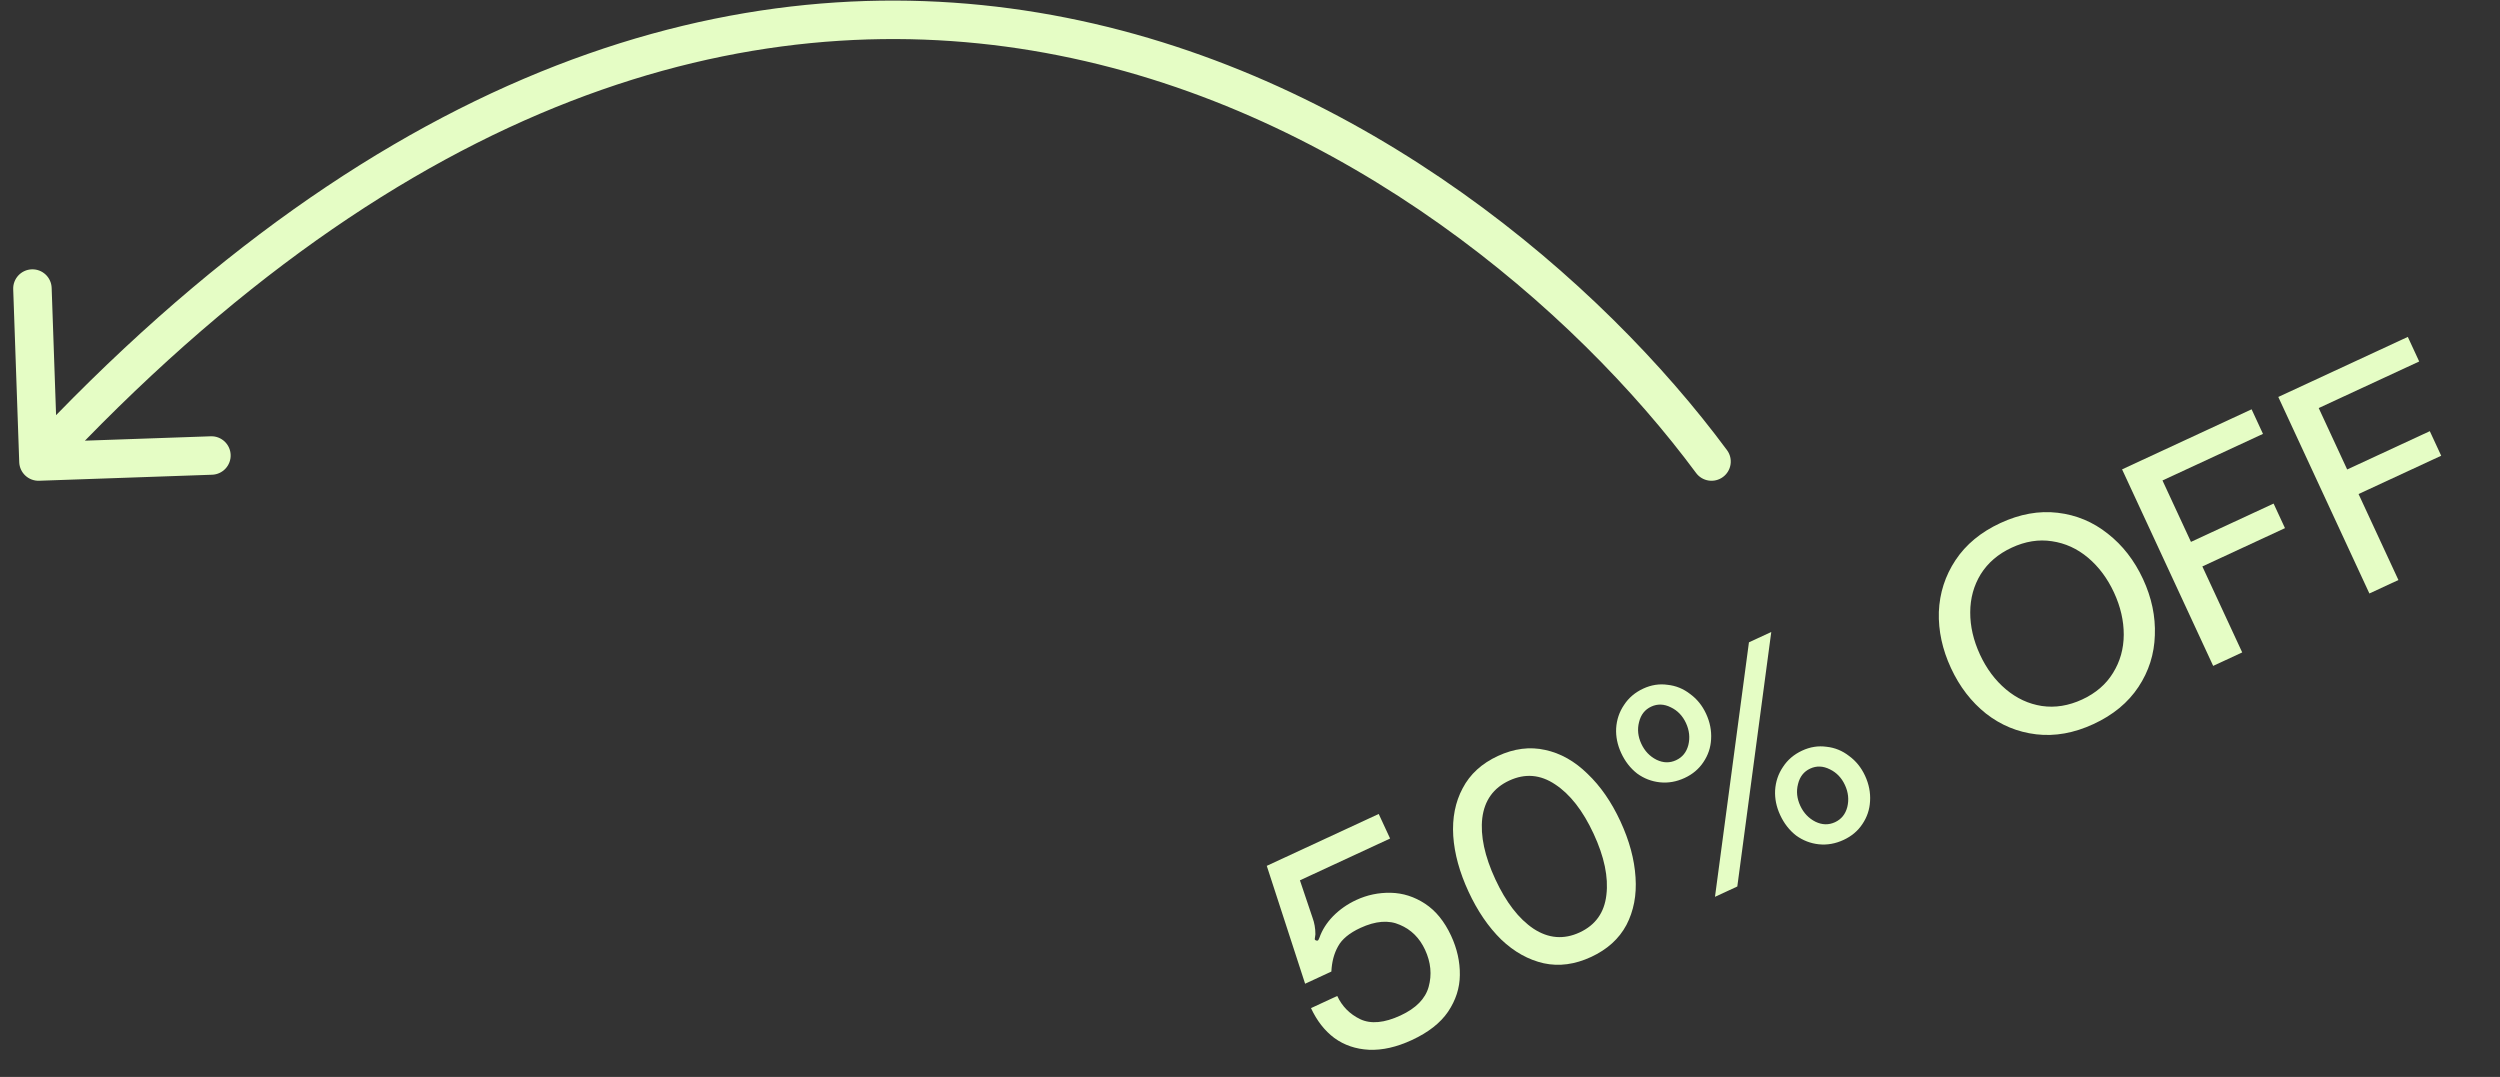 <svg xmlns="http://www.w3.org/2000/svg" width="130" height="56" viewBox="0 0 130 56" fill="none"><rect x="0" y="0" width="130" height="56" fill="#333333" stroke="none"/><path fill-rule="evenodd" clip-rule="evenodd" d="M55.432 0.919C71.04 4.014 83.286 14.602 89.803 23.405C90.132 23.849 90.039 24.475 89.595 24.803C89.151 25.132 88.525 25.039 88.196 24.595C81.88 16.064 70.026 5.852 55.043 2.881C40.581 0.013 23.002 3.85 4.416 22.915L10.96 22.687C11.511 22.668 11.975 23.1 11.994 23.652C12.013 24.204 11.581 24.667 11.029 24.686L2.035 24.999C1.483 25.018 1.02 24.586 1 24.035L0.687 15.04C0.668 14.488 1.1 14.025 1.652 14.006C2.204 13.986 2.667 14.418 2.686 14.97L2.916 21.588C21.918 2.065 40.178 -2.106 55.432 0.919Z" fill="#E5FDC5"></path><path d="M118.471 20.642L125.206 17.519L125.798 18.797L120.573 21.219L122.053 24.413L126.35 22.421L126.942 23.698L122.645 25.69L124.718 30.161L123.208 30.861L118.471 20.642Z" fill="#E5FDC5"></path><path d="M110.348 24.407L117.083 21.284L117.675 22.562L112.449 24.984L113.93 28.178L118.227 26.186L118.819 27.463L114.522 29.455L116.595 33.926L115.085 34.626L110.348 24.407Z" fill="#E5FDC5"></path><path d="M104.021 27.198C105.037 26.727 106.03 26.549 107 26.664C107.971 26.778 108.838 27.141 109.603 27.75C110.377 28.355 110.988 29.142 111.437 30.11C111.886 31.077 112.091 32.052 112.052 33.034C112.023 34.012 111.739 34.907 111.199 35.722C110.66 36.536 109.882 37.179 108.866 37.65C107.85 38.121 106.856 38.299 105.886 38.185C104.916 38.07 104.044 37.71 103.27 37.105C102.505 36.495 101.898 35.707 101.45 34.739C101.001 33.771 100.791 32.799 100.82 31.821C100.859 30.839 101.148 29.941 101.687 29.127C102.227 28.312 103.005 27.669 104.021 27.198ZM108.274 36.373C108.98 36.045 109.514 35.586 109.875 34.995C110.246 34.4 110.432 33.738 110.435 33.008C110.437 32.278 110.268 31.545 109.927 30.809C109.586 30.074 109.136 29.471 108.578 29.001C108.019 28.531 107.393 28.245 106.699 28.144C106.015 28.038 105.32 28.148 104.613 28.476C103.907 28.803 103.368 29.265 102.997 29.86C102.636 30.45 102.454 31.111 102.452 31.841C102.449 32.571 102.619 33.304 102.959 34.039C103.3 34.775 103.75 35.377 104.309 35.847C104.868 36.317 105.489 36.605 106.173 36.711C106.867 36.813 107.567 36.7 108.274 36.373Z" fill="#E5FDC5"></path><path d="M87.601 40.454C87.175 40.651 86.745 40.727 86.312 40.68C85.88 40.634 85.486 40.482 85.131 40.223C84.781 39.95 84.505 39.596 84.303 39.16C84.106 38.735 84.018 38.305 84.04 37.871C84.068 37.424 84.204 37.02 84.449 36.659C84.689 36.289 85.022 36.006 85.447 35.808C85.864 35.615 86.285 35.549 86.713 35.61C87.146 35.656 87.537 35.815 87.887 36.088C88.242 36.347 88.519 36.689 88.716 37.115C88.918 37.55 89.005 37.992 88.977 38.44C88.955 38.873 88.822 39.27 88.577 39.631C88.342 39.986 88.017 40.261 87.601 40.454ZM89.179 46.635L90.945 33.401L92.106 32.863L90.34 46.097L89.179 46.635ZM87.155 39.531C87.484 39.379 87.698 39.115 87.794 38.741C87.887 38.357 87.846 37.977 87.671 37.599C87.496 37.222 87.234 36.949 86.886 36.782C86.533 36.604 86.192 36.592 85.864 36.744C85.534 36.897 85.324 37.165 85.231 37.549C85.134 37.923 85.173 38.299 85.348 38.676C85.523 39.053 85.787 39.331 86.14 39.508C86.488 39.676 86.826 39.684 87.155 39.531ZM95.866 43.676C95.441 43.873 95.011 43.949 94.578 43.903C94.145 43.857 93.751 43.704 93.396 43.446C93.046 43.173 92.771 42.819 92.569 42.383C92.371 41.957 92.284 41.528 92.306 41.094C92.334 40.646 92.47 40.242 92.714 39.882C92.954 39.512 93.287 39.228 93.713 39.031C94.129 38.838 94.551 38.772 94.979 38.832C95.412 38.878 95.803 39.038 96.153 39.311C96.508 39.569 96.784 39.912 96.982 40.337C97.184 40.773 97.271 41.215 97.243 41.662C97.221 42.096 97.087 42.493 96.843 42.853C96.608 43.209 96.283 43.483 95.866 43.676ZM95.421 42.754C95.75 42.601 95.963 42.338 96.06 41.964C96.153 41.58 96.112 41.199 95.937 40.822C95.762 40.444 95.5 40.172 95.152 40.004C94.799 39.827 94.458 39.814 94.129 39.967C93.8 40.119 93.59 40.387 93.497 40.771C93.4 41.145 93.439 41.521 93.614 41.899C93.789 42.276 94.053 42.553 94.405 42.731C94.754 42.899 95.092 42.906 95.421 42.754Z" fill="#E5FDC5"></path><path d="M77.89 39.311C78.732 38.921 79.553 38.817 80.355 38.998C81.151 39.169 81.883 39.582 82.551 40.237C83.224 40.877 83.794 41.7 84.261 42.707C84.727 43.714 84.99 44.685 85.048 45.622C85.111 46.545 84.953 47.371 84.574 48.099C84.19 48.818 83.577 49.373 82.735 49.763C81.893 50.153 81.073 50.263 80.277 50.091C79.476 49.91 78.739 49.499 78.066 48.859C77.398 48.205 76.831 47.374 76.364 46.368C75.897 45.361 75.632 44.396 75.569 43.473C75.511 42.536 75.674 41.708 76.058 40.99C76.437 40.261 77.048 39.702 77.89 39.311ZM82.143 48.486C82.965 48.104 83.428 47.455 83.532 46.537C83.645 45.614 83.424 44.553 82.867 43.353C82.311 42.153 81.644 41.298 80.867 40.788C80.1 40.274 79.305 40.208 78.482 40.589C77.659 40.97 77.192 41.622 77.078 42.545C76.975 43.463 77.201 44.522 77.757 45.722C78.314 46.922 78.976 47.779 79.743 48.293C80.52 48.803 81.32 48.867 82.143 48.486Z" fill="#E5FDC5"></path><path d="M68.61 48.763C68.751 48.357 68.989 47.982 69.323 47.639C69.668 47.291 70.067 47.012 70.522 46.801C71.093 46.536 71.693 46.411 72.323 46.425C72.953 46.439 73.546 46.628 74.103 46.993C74.66 47.358 75.111 47.913 75.457 48.658C75.771 49.335 75.922 50.017 75.912 50.704C75.906 51.377 75.701 52.013 75.297 52.612C74.898 53.197 74.272 53.686 73.421 54.081C72.627 54.449 71.882 54.618 71.187 54.588C70.5 54.553 69.9 54.349 69.386 53.976C68.882 53.598 68.478 53.081 68.172 52.422L69.537 51.79C69.788 52.332 70.187 52.735 70.733 52.999C71.288 53.259 71.987 53.194 72.829 52.804C73.632 52.431 74.119 51.935 74.29 51.315C74.466 50.681 74.404 50.039 74.104 49.391C73.817 48.772 73.381 48.339 72.796 48.092C72.217 47.832 71.531 47.886 70.737 48.253C70.166 48.518 69.779 48.838 69.577 49.214C69.371 49.58 69.255 50.016 69.231 50.521L67.866 51.154L65.872 45.024L71.693 42.326L72.285 43.603L67.596 45.777L68.254 47.729C68.351 47.989 68.4 48.273 68.401 48.578C68.399 48.626 68.393 48.676 68.382 48.728C68.371 48.78 68.367 48.823 68.371 48.856C68.38 48.876 68.406 48.893 68.448 48.909L68.52 48.911C68.549 48.897 68.579 48.848 68.61 48.763Z" fill="#E5FDC5"></path></svg>